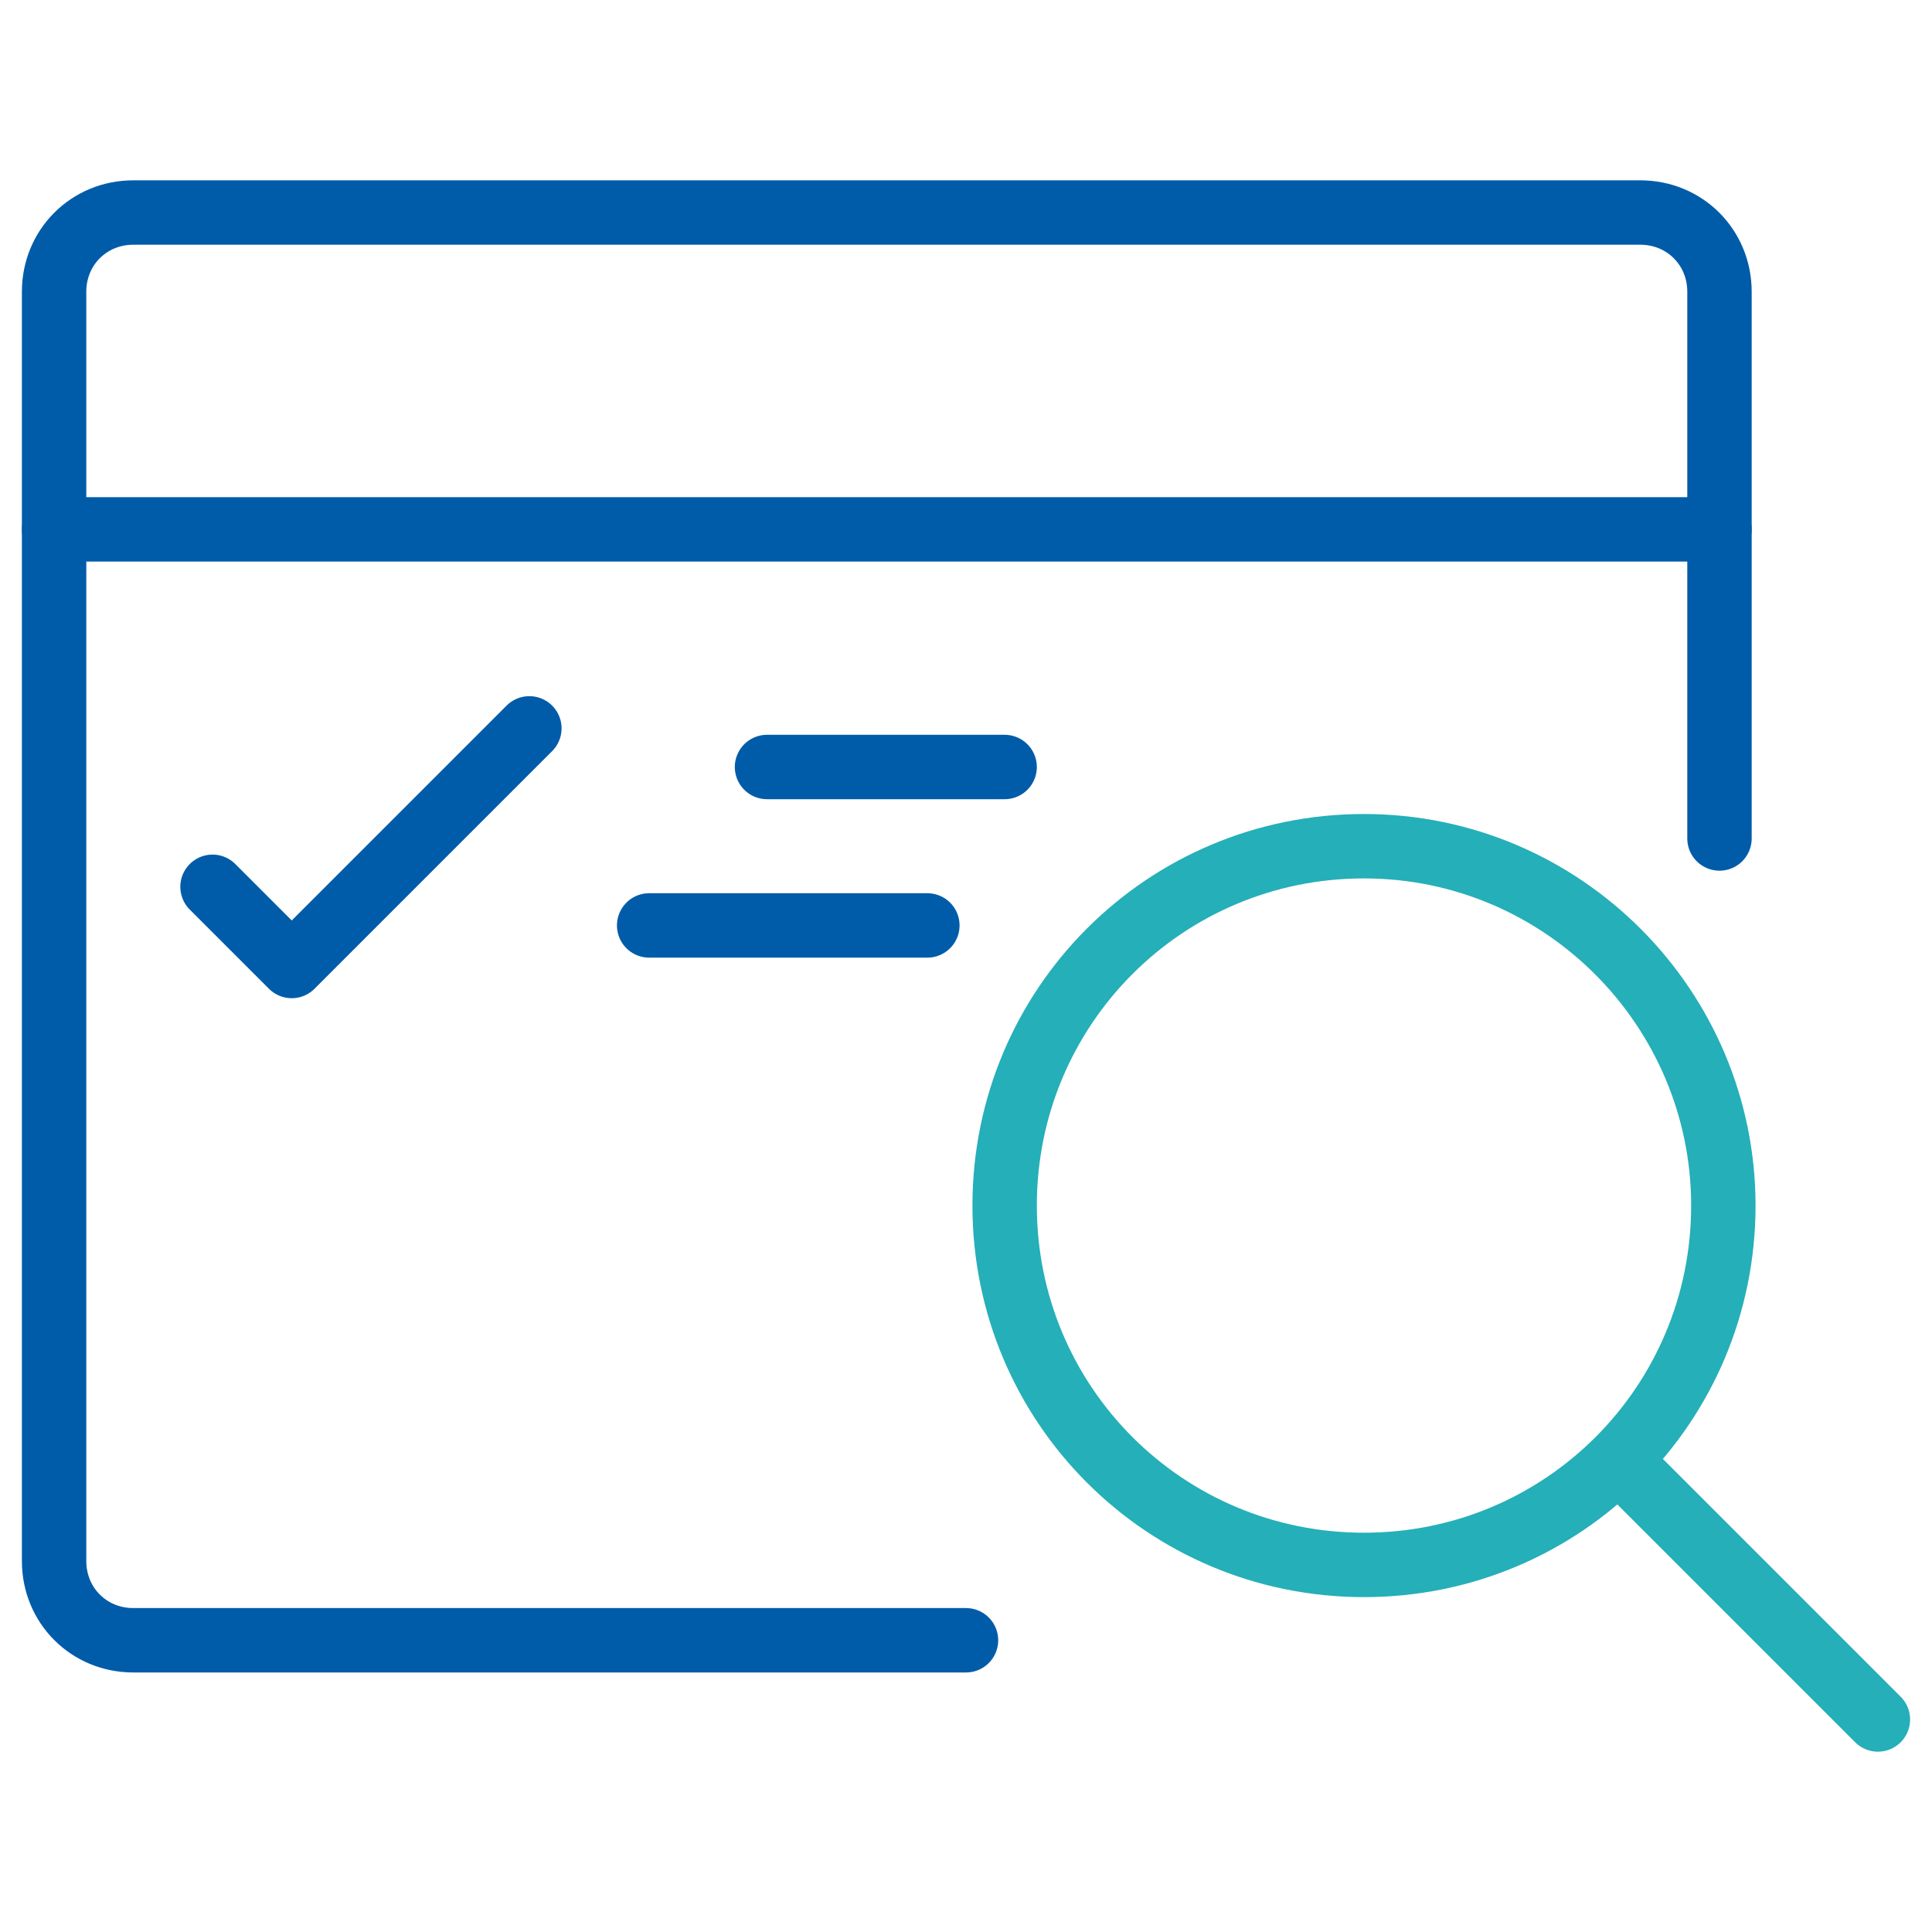 <svg width="60" height="60" viewBox="0 0 60 60" fill="none" xmlns="http://www.w3.org/2000/svg">
<path d="M30 50.94H4.14C2.76 50.94 1.68 49.86 1.68 48.48V9.06C1.68 7.68 2.76 6.6 4.14 6.6H50.94C52.32 6.6 53.4 7.68 53.4 9.06V26.04" stroke="#005CA9" stroke-width="2" stroke-miterlimit="10" stroke-linecap="round" stroke-linejoin="round"/>
<path d="M6.6 27.54L9.06 30L16.44 22.62" stroke="#005CA9" stroke-width="2" stroke-miterlimit="10" stroke-linecap="round" stroke-linejoin="round"/>
<path d="M20.16 28.74H28.8" stroke="#005CA9" stroke-width="2" stroke-miterlimit="10" stroke-linecap="round" stroke-linejoin="round"/>
<path d="M23.82 23.82H31.2" stroke="#005CA9" stroke-width="2" stroke-miterlimit="10" stroke-linecap="round" stroke-linejoin="round"/>
<path d="M1.68 16.44H53.4" stroke="#005CA9" stroke-width="2" stroke-miterlimit="10" stroke-linecap="round" stroke-linejoin="round"/>
<path d="M53.52 37.44C53.52 43.62 48.54 48.6 42.36 48.6C36.18 48.6 31.2 43.62 31.2 37.44C31.2 31.26 36.18 26.28 42.36 26.28C48.54 26.28 53.52 31.32 53.52 37.44Z" stroke="#25AFB8" stroke-width="2" stroke-miterlimit="10" stroke-linecap="round" stroke-linejoin="round"/>
<path d="M58.32 53.4L50.34 45.42" stroke="#25AFB8" stroke-width="2" stroke-miterlimit="10" stroke-linecap="round" stroke-linejoin="round"/>
</svg>

